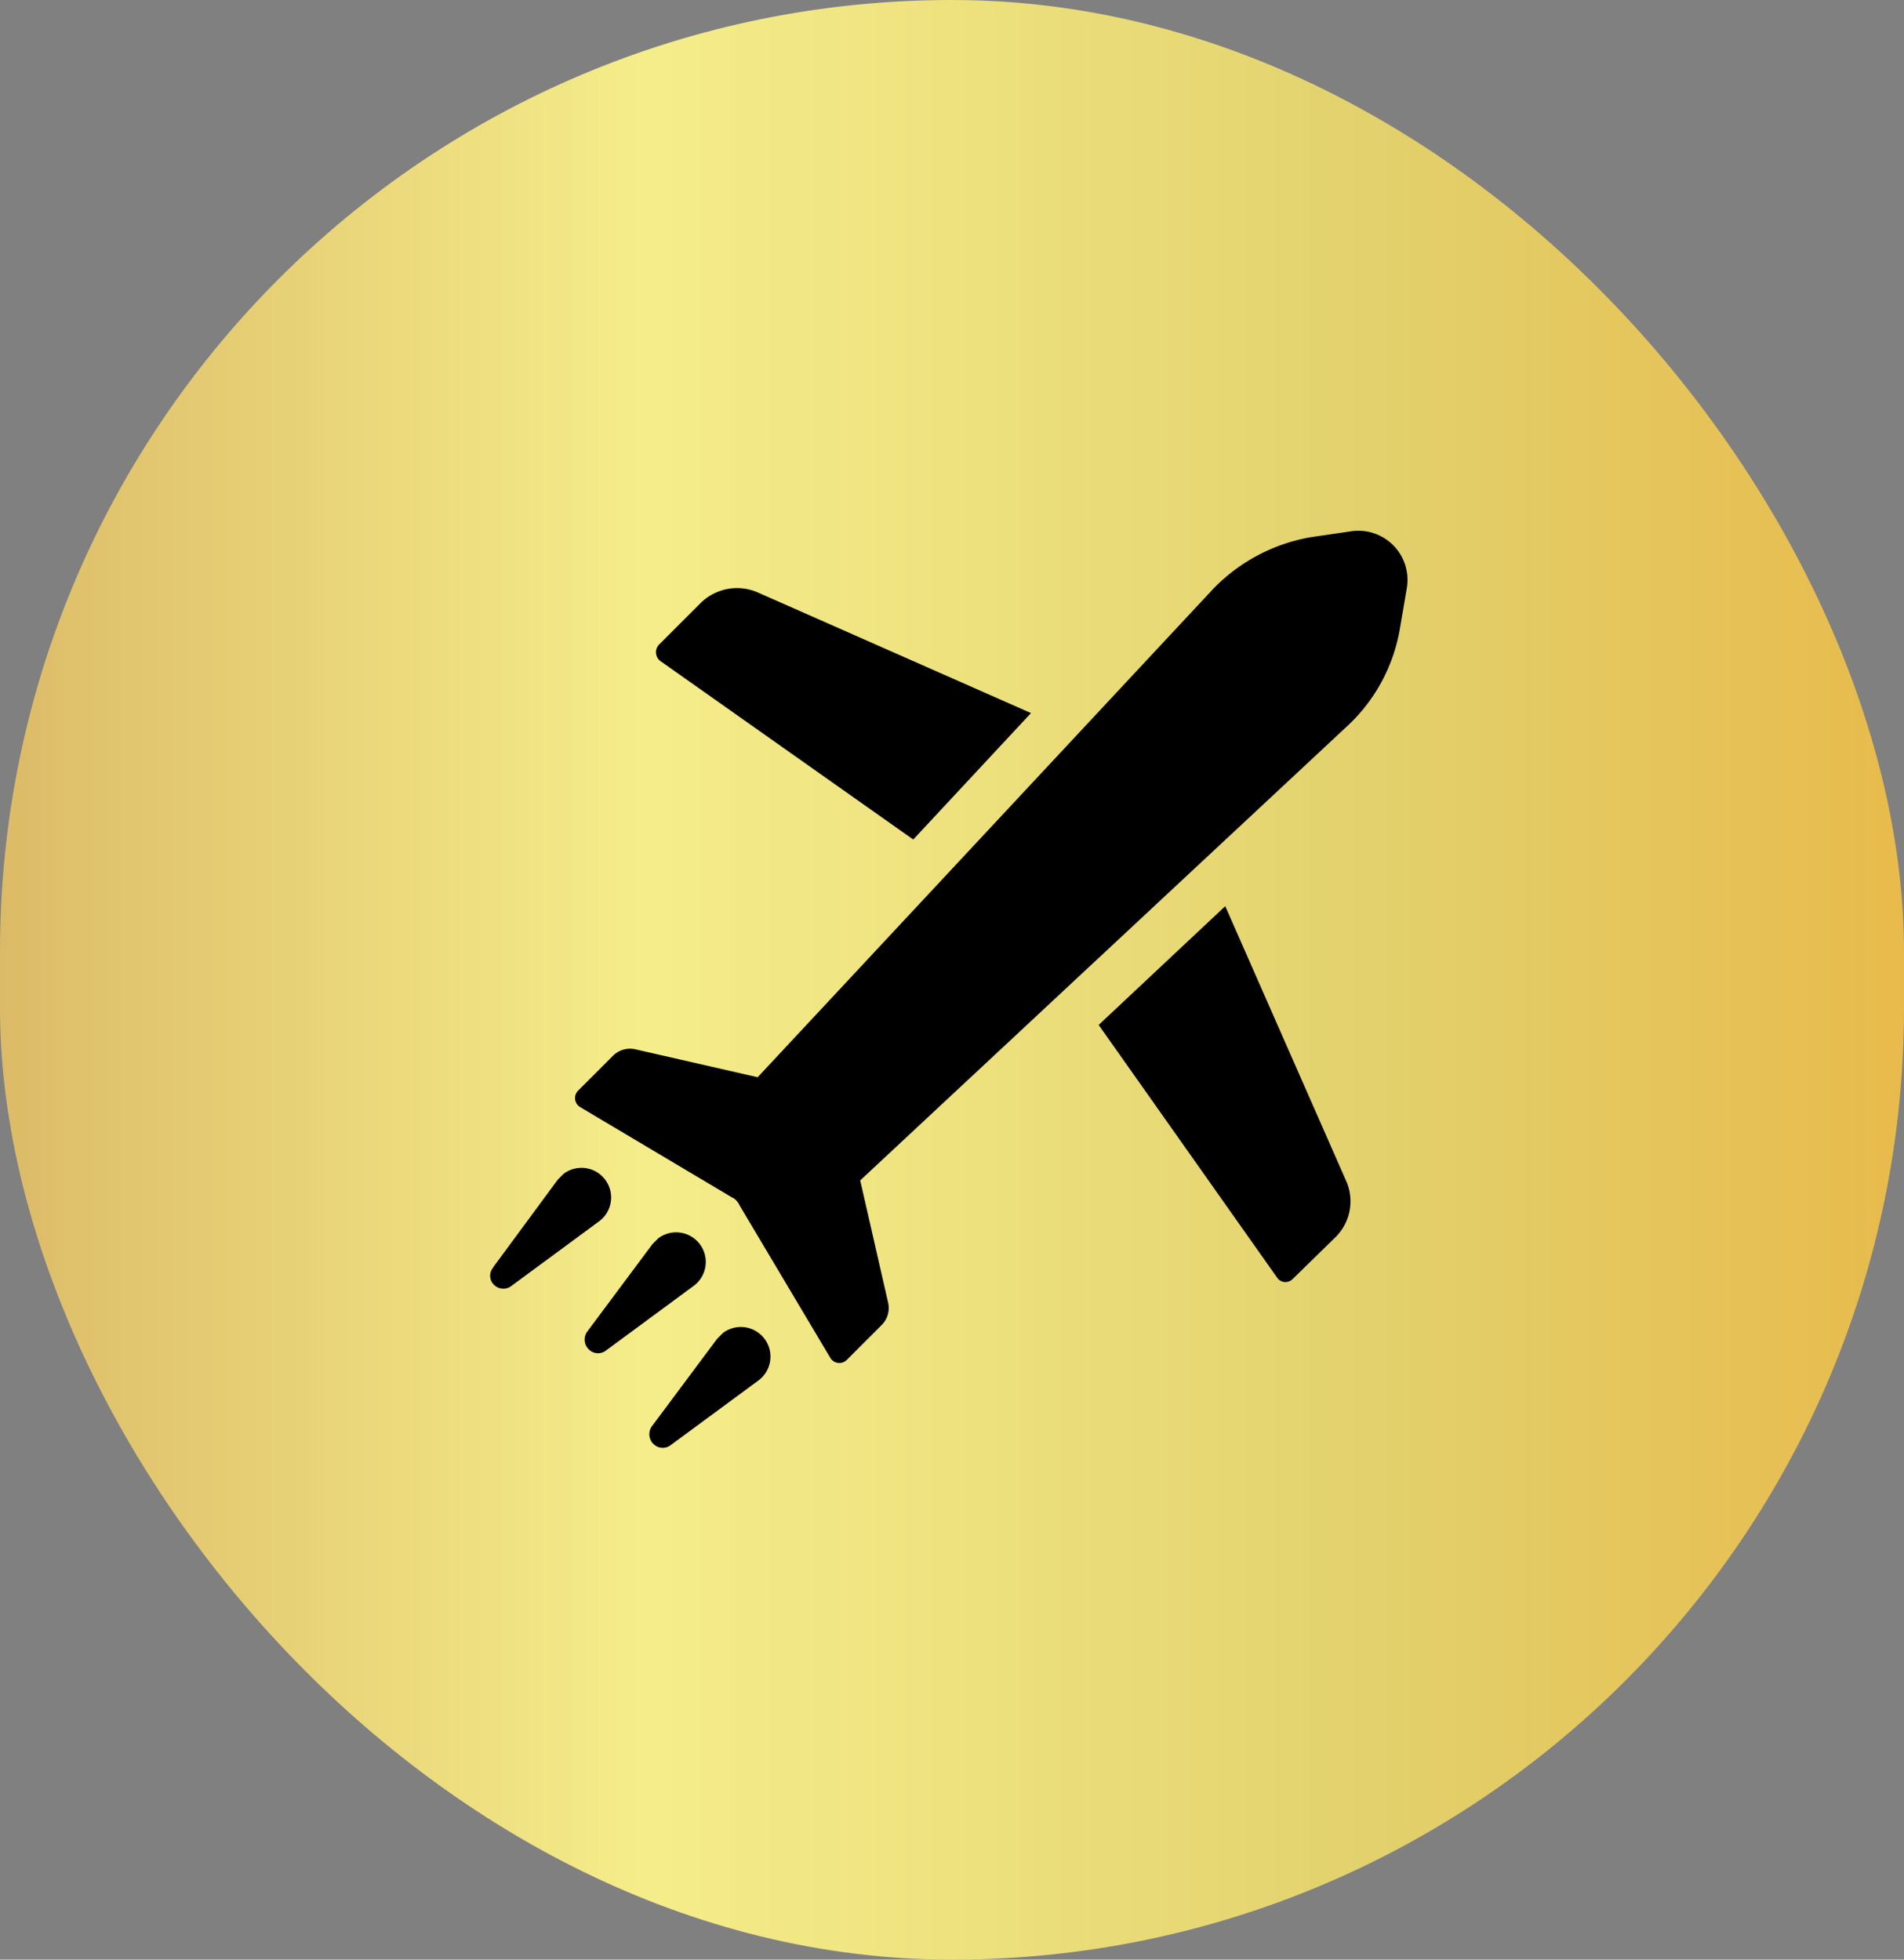 <svg xmlns="http://www.w3.org/2000/svg" xmlns:xlink="http://www.w3.org/1999/xlink" width="93.257" height="96" viewBox="0 0 93.257 96">
  <rect x="0" y="0" width="93.257" height="96" fill="#808080" stroke="none"/>
  <defs>
    <linearGradient id="linear-gradient" y1="0.5" x2="1" y2="0.5" gradientUnits="objectBoundingBox">
      <stop offset="0" stop-color="#dcba67"/>
      <stop offset="0.343" stop-color="#f7ef8a" stop-opacity="0.98"/>
      <stop offset="0.72" stop-color="#e2d16d"/>
      <stop offset="1" stop-color="#e8ba4b"/>
      <stop offset="1" stop-color="#edc967"/>
    </linearGradient>
  </defs>
  <g id="Group_110814" data-name="Group 110814" transform="translate(-990 -6145)">
    <rect id="Rectangle_60135" data-name="Rectangle 60135" width="93.257" height="96" rx="46.628" transform="translate(990 6145)" fill="url(#linear-gradient)"/>
    <g id="noun-airline-3406546" transform="translate(1014 6171)">
      <path id="Path_34361" data-name="Path 34361" d="M129.31,245.274a2.468,2.468,0,0,1-.52,2.791l-2.082,2.034a.494.494,0,0,1-.757-.047L117.2,237.658l6.2-5.818Z" transform="translate(-87.388 -213.448)"/>
      <path id="Path_34362" data-name="Path 34362" d="M302.6,50.9a.544.544,0,0,1-.047-.8l2.034-2.034a2.535,2.535,0,0,1,2.791-.52l13.388,5.913L315,59.653Z" transform="translate(-294.269 -44.526)"/>
      <path id="Path_34363" data-name="Path 34363" d="M91.851,46.8l-7.474-4.447a.516.516,0,0,1-.095-.8l1.7-1.7a1.18,1.18,0,0,1,1.088-.331l6.008,1.372L115.409,16.95a8.729,8.729,0,0,1,4.731-2.507l1.939-.284a2.408,2.408,0,0,1,2.791,2.791l-.331,1.94a8.432,8.432,0,0,1-2.507,4.731L98.1,45.948l1.372,6.008a1.178,1.178,0,0,1-.331,1.088l-1.7,1.7a.516.516,0,0,1-.8-.095l-4.447-7.474a.838.838,0,0,0-.331-.378Z" transform="translate(-79.968 -14.122)"/>
      <path id="Path_34364" data-name="Path 34364" d="M494.479,421.711l.284-.284a1.452,1.452,0,1,1,1.75,2.318l-4.3,3.17a.641.641,0,0,1-.8,0,.67.67,0,0,1-.142-.9Z" transform="translate(-486.522 -386.763)"/>
      <path id="Path_34365" data-name="Path 34365" d="M456.958,476.591l.284-.284a1.452,1.452,0,1,1,1.75,2.318l-4.3,3.169a.641.641,0,0,1-.8,0,.67.67,0,0,1-.142-.9Z" transform="translate(-445.832 -437.007)"/>
      <path id="Path_34366" data-name="Path 34366" d="M546.179,388.5l3.17-4.3.284-.284a1.452,1.452,0,1,1,1.75,2.318l-4.3,3.169a.641.641,0,0,1-.8,0,.615.615,0,0,1-.094-.9Z" transform="translate(-546.028 -352.412)"/>
    </g>
  </g>
</svg>
